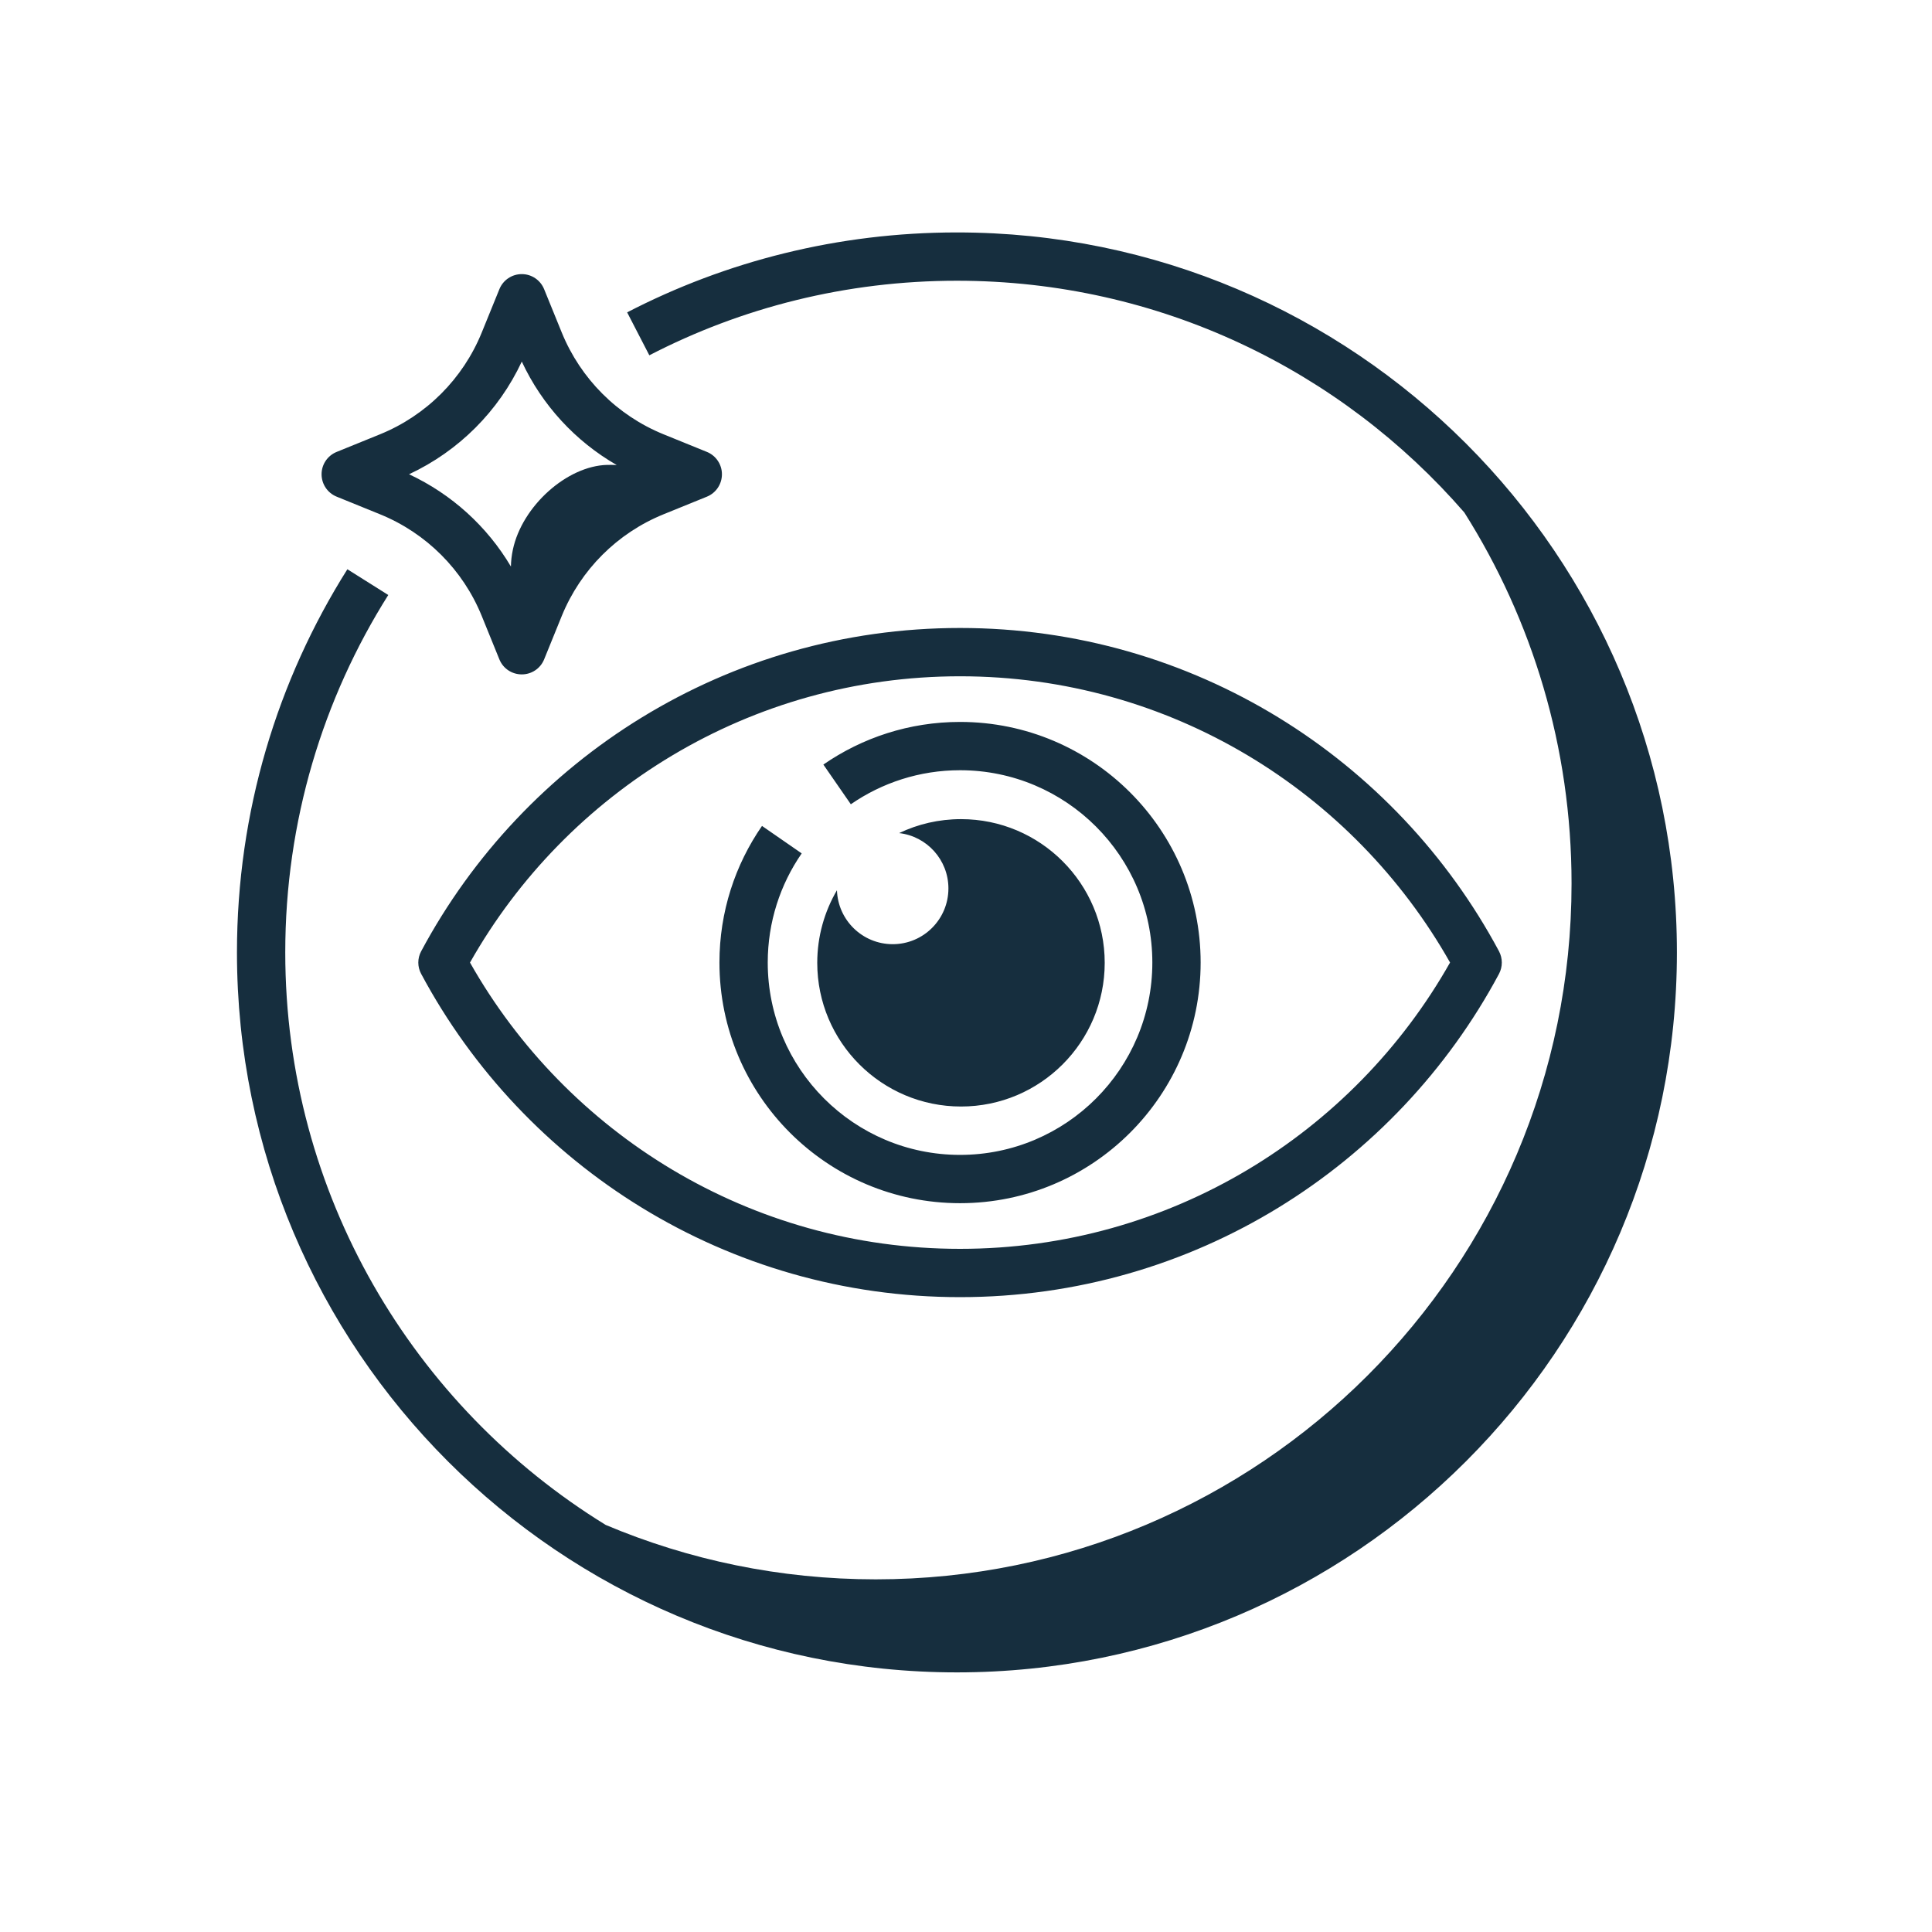 <?xml version="1.0" encoding="UTF-8"?>
<svg width="1200pt" height="1200pt" version="1.1" viewBox="0 0 1200 1200" xmlns="http://www.w3.org/2000/svg">
 <path d="m909.56 318.37c-76.5-88.172-189.37-144-315.19-144-68.859 0-133.82 16.688-191.06 46.312l-13.781-26.672c61.359-31.734 131.02-49.641 204.84-49.641 246.79 0 447.19 200.39 447.19 447.19s-200.39 447.19-447.19 447.19c-246.8 0-447.19-200.39-447.19-447.19 0-87.422 25.125-169.03 68.578-237.98l25.406 15.984c-40.547 64.312-63.984 140.44-63.984 222 0 150.28 79.641 282.14 199.03 355.6 51.562 21.75 108.23 33.797 167.72 33.797 238.5 0 432.19-193.64 432.19-432.19 0-84.656-24.422-163.69-66.562-230.39zm-647.95 272.44c-2.391 4.406-2.391 9.703 0 14.109 63.938 119.48 189.89 200.76 334.69 200.76 144.84 0 270.79-81.281 334.74-200.76 2.344-4.406 2.344-9.703 0-14.109-63.938-119.48-189.89-200.76-334.74-200.76-144.79 0-270.74 81.281-334.69 200.76zm30.328 7.031c60-106.12 173.86-177.79 304.36-177.79s244.36 71.672 304.36 177.79c-60 106.17-173.86 177.84-304.36 177.84s-244.36-71.672-304.36-177.79zm236.53-98.297c19.266-13.312 42.656-21.141 67.828-21.141 65.953 0 119.44 53.531 119.44 119.44 0 65.953-53.484 119.48-119.44 119.48-65.906 0-119.44-53.531-119.44-119.48 0-25.125 7.781-48.516 21.094-67.781l-24.656-17.062c-16.688 24.141-26.438 53.344-26.438 84.844 0 82.5 66.938 149.48 149.44 149.48s149.44-66.984 149.44-149.48c0-82.453-66.938-149.44-149.44-149.44-31.5 0-60.75 9.797-84.891 26.484zm30 17.906c11.672-5.578 24.656-8.672 38.438-8.672 49.266 0 89.25 39.984 89.25 89.25s-39.984 89.25-89.25 89.25-89.297-39.984-89.297-89.25c0-16.453 4.5-31.875 12.234-45.094 0.609 18.609 15.891 33.516 34.641 33.516 19.125 0 34.594-15.516 34.594-34.641 0-17.719-13.359-32.391-30.609-34.359zm-220.5-337.82c-2.297-5.672-7.781-9.375-13.875-9.375-6.141 0-11.625 3.703-13.922 9.375l-10.969 26.953c-11.672 28.688-34.453 51.469-63.094 63.141l-27 10.969c-5.672 2.297-9.375 7.781-9.375 13.875 0 6.141 3.703 11.625 9.375 13.922l27 10.969c28.641 11.672 51.422 34.406 63.094 63.094l10.969 27c2.297 5.672 7.781 9.328 13.922 9.328 6.094 0 11.578-3.656 13.875-9.328l10.969-27c11.719-28.688 34.453-51.422 63.141-63.094l27-10.969c5.625-2.297 9.328-7.781 9.328-13.922 0-6.094-3.703-11.578-9.328-13.875l-27-10.969c-28.688-11.672-51.422-34.453-63.141-63.141zm45.094 109.22c-1.875-0.094-3.797-0.141-5.859-0.094-24.984 0.562-52.875 25.547-58.641 52.594-0.797 3.703-1.172 7.266-1.219 10.547-14.766-24.938-36.797-44.953-63.281-57.328 30.844-14.391 55.641-39.188 70.031-69.984 12.609 27.047 33.234 49.453 58.969 64.266z" fill="#162e3e" fill-rule="evenodd"/>
</svg>
